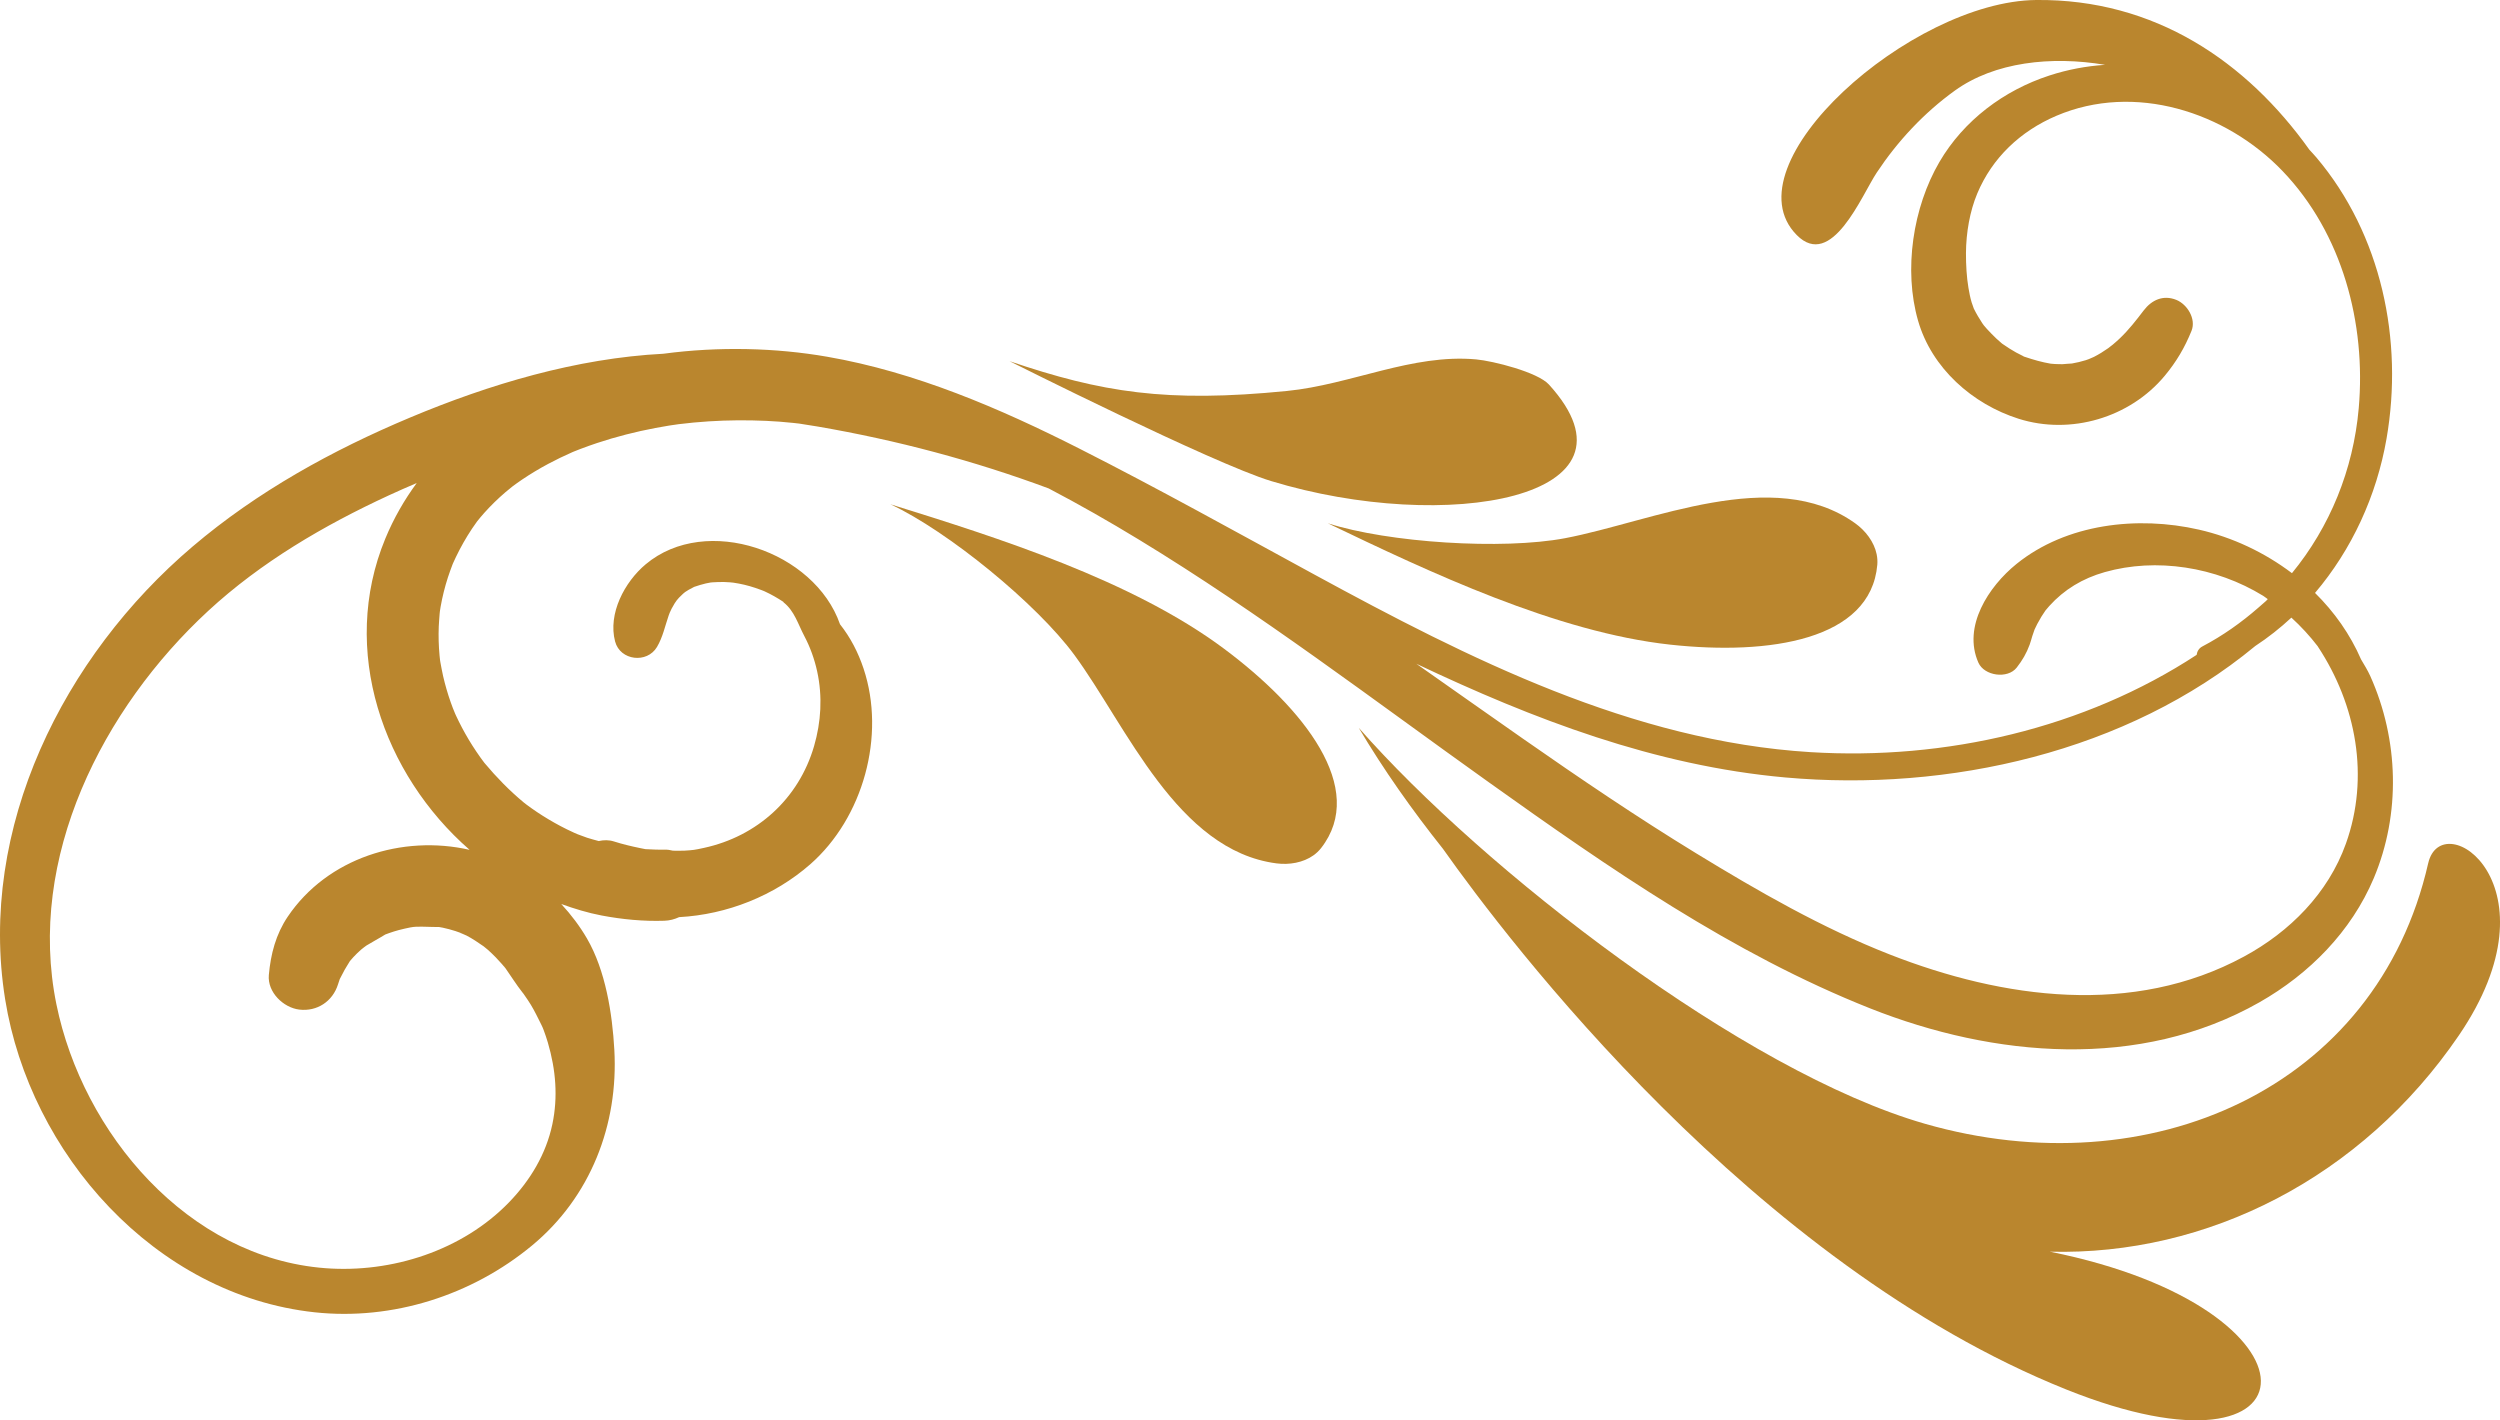 <?xml version="1.0" encoding="UTF-8"?><svg id="a" xmlns="http://www.w3.org/2000/svg" viewBox="0 0 118.448 67.294"><defs><style>.b{fill:#ba862e;}</style></defs><path class="b" d="m39.797,29.573c-1.197-3.445-6.329-5.247-9.204-2.838-1,.837-1.798,2.341-1.45,3.658.241.909,1.514,1.055,1.985.259.276-.466.379-.988.554-1.493.016-.046.034-.091.052-.137-.004.017.062-.136.086-.183.045-.086.092-.17.144-.252.015-.023.068-.098.1-.145.038-.044.094-.11.109-.126.062-.065.126-.127.192-.187.014-.013.061-.05.096-.079.049-.031.144-.093.172-.108.076-.044.156-.08.232-.123.014-.008.009-.007.016-.011.006-.002.002,0,.011-.003.183-.059.36-.121.548-.162.073-.017.147-.028.22-.043.03-.003.059-.007.089-.009.185-.011.37-.02.555-.016.094.003.187.008.281.015.027.002.115.012.16.016.175.026.349.058.522.099.175.042.349.092.52.149.093.03.184.063.276.098.039.014.078.029.116.045.015.006.009.003.015.006.015.007.017.008.05.023.302.138.59.306.868.487.009.009.005.019.015.028.517.409.683,1.032.982,1.596.278.527.479,1.087.607,1.67.262,1.197.185,2.407-.146,3.544-.727,2.498-2.703,4.275-5.215,4.821-.478.104-.494.103-.918.131-.184.012-.368,0-.552.002-.131-.033-.265-.054-.405-.05-.301.009-.601-.01-.902-.023-.069-.013-.144-.028-.249-.05-.42-.086-.833-.185-1.242-.315-.239-.076-.485-.072-.72-.019-.185-.054-.373-.095-.554-.158-.069-.023-.348-.128-.437-.16-.056-.024-.147-.062-.168-.072-.117-.054-.234-.108-.35-.165-.393-.194-.775-.409-1.145-.643-.174-.11-.345-.224-.513-.343-.087-.061-.172-.123-.256-.186-.035-.027-.096-.074-.138-.108-.674-.561-1.277-1.179-1.84-1.851-.011-.013-.014-.017-.021-.025-.061-.079-.119-.16-.178-.241-.133-.187-.262-.377-.385-.571-.232-.365-.444-.742-.637-1.13-.045-.091-.088-.183-.132-.274-.008-.016-.031-.067-.052-.115-.03-.075-.105-.258-.102-.249-.036-.094-.071-.19-.105-.285-.143-.406-.263-.82-.36-1.24-.051-.223-.089-.447-.132-.671-.004-.02-.009-.057-.014-.092-.008-.07-.016-.14-.022-.209-.043-.458-.056-.919-.038-1.378.008-.207.029-.412.043-.618.001-.024.007-.071.012-.11.011-.069.021-.139.033-.208.083-.471.199-.936.346-1.391.067-.207.143-.411.22-.615.004-.01.013-.032.023-.055.045-.1.09-.199.138-.298.222-.462.475-.909.759-1.336.042-.063.218-.307.24-.344.111-.139.225-.276.344-.409.312-.348.647-.674,1.001-.978.059-.052.307-.249.332-.272.148-.11.297-.218.45-.321.4-.27.814-.518,1.239-.746.377-.202.763-.387,1.155-.56.03-.013.057-.024.07-.029.102-.041.205-.082.308-.121.26-.099.521-.192.785-.28.903-.3,1.828-.535,2.763-.713.221-.042.441-.081.663-.116.042-.007.369-.052.446-.065.472-.057.943-.104,1.417-.133.907-.058,1.817-.065,2.724-.024.43.02.86.052,1.288.098.095.01.189.021.283.032.292.045.583.09.875.14,3.742.645,7.386,1.611,10.941,2.932,1.449.76,2.875,1.573,4.281,2.429,5.745,3.495,11.096,7.587,16.565,11.488,5.687,4.057,11.544,8.127,18.073,10.717,5.877,2.331,12.769,2.938,18.443-.286,2.368-1.346,4.353-3.356,5.42-5.883,1.285-3.045,1.184-6.565-.164-9.57-.125-.277-.284-.533-.438-.793-.517-1.191-1.268-2.251-2.182-3.151,1.743-2.053,2.918-4.599,3.389-7.313.808-4.656-.239-9.666-3.323-13.318-.107-.127-.222-.245-.333-.368C106.444,2.924,102.099-.056,96.471,0c-5.935.06-14.647,7.797-11.343,11.136,1.654,1.672,3.077-1.883,3.789-2.956.991-1.495,2.243-2.836,3.7-3.886,1.881-1.356,4.571-1.653,7.119-1.222-.884.058-1.768.222-2.635.505-2.156.701-4.062,2.128-5.213,4.098-1.256,2.151-1.705,5.109-1.011,7.521.646,2.246,2.576,3.952,4.765,4.645,2.464.78,5.266-.049,6.918-2.032.554-.666.948-1.333,1.272-2.134.229-.566-.203-1.259-.72-1.467-.619-.249-1.166,0-1.552.509-.347.456-.703.913-1.119,1.309-.111.106-.227.208-.345.307.006-.005-.165.126-.214.166-.214.151-.438.29-.671.409-.02.01-.239.101-.244.106-.049.017-.098.035-.147.052-.213.068-.432.116-.652.156-.038-.005-.388.032-.452.033-.123.002-.246-.006-.369-.009-.063-.004-.127-.01-.19-.016-.417-.07-.81-.184-1.211-.319-.025-.009-.036-.011-.053-.016-.015-.009-.026-.016-.052-.031-.106-.059-.218-.108-.324-.166-.212-.117-.414-.248-.613-.386-.024-.017-.036-.024-.051-.035-.013-.012-.022-.02-.042-.037-.075-.065-.15-.129-.223-.197-.159-.147-.304-.306-.454-.463-.019-.02-.118-.141-.141-.164-.025-.034-.051-.067-.073-.102-.146-.223-.281-.448-.399-.688-.004-.007-.003-.006-.006-.013-.036-.095-.071-.191-.101-.289-.067-.223-.111-.451-.15-.681-.085-.502-.121-1.096-.118-1.658.006-.965.184-1.976.533-2.812.709-1.695,2.044-2.958,3.749-3.686,3.704-1.581,8.023-.195,10.719,2.618,2.833,2.957,3.96,7.219,3.608,11.234-.256,2.922-1.372,5.632-3.164,7.817-1.302-.984-2.815-1.698-4.405-2.062-2.901-.663-6.276-.29-8.647,1.626-1.32,1.067-2.562,2.962-1.805,4.674.28.633,1.387.786,1.817.234.269-.344.463-.677.614-1.09.049-.131.081-.266.123-.4.017-.054.083-.237.107-.311.033-.066.11-.23.126-.26.062-.119.129-.237.199-.351.061-.1.128-.197.194-.294t0,0c.059-.072.118-.143.181-.212.706-.78,1.576-1.306,2.626-1.604,2.437-.692,5.262-.255,7.507,1.124.077.047.142.107.217.156-.03.029-.056.061-.086.09-.118.109-.241.21-.361.316-.802.7-1.682,1.326-2.654,1.837-.167.088-.246.237-.269.398-5.326,3.488-11.906,5.003-18.294,4.609-8.455-.522-16.192-4.433-23.499-8.41-3.703-2.015-7.387-4.069-11.148-5.974-3.768-1.909-7.765-3.624-11.942-4.35-2.437-.424-5.126-.494-7.763-.142-4.112.212-8.237,1.444-11.993,3.02-3.694,1.549-7.252,3.512-10.313,6.116C3.009,31.093-1.061,39.222.244,47.347c1.176,7.319,7.101,14.01,14.657,14.828,3.694.4,7.456-.803,10.305-3.163,2.769-2.293,4.1-5.718,3.901-9.271-.096-1.72-.416-3.761-1.296-5.275-.332-.572-.748-1.126-1.219-1.635.62.224,1.252.418,1.906.543.982.187,1.983.283,2.983.25.247-.008.482-.071.696-.171,2.269-.122,4.507-1.01,6.213-2.505,2.508-2.201,3.585-6.09,2.525-9.271-.257-.77-.618-1.471-1.119-2.104Zm67.05,1.038c.614-.402,1.184-.854,1.717-1.348.456.416.874.87,1.251,1.361.002.003.002.007.004.01,1.826,2.766,2.457,6.183,1.327,9.34-.842,2.352-2.66,4.174-4.828,5.348-5.26,2.849-11.401,2.006-16.78-.098-3.212-1.258-6.239-3.001-9.177-4.796-2.79-1.705-5.498-3.541-8.179-5.412-1.695-1.184-3.385-2.378-5.079-3.568,5.553,2.633,11.31,4.835,17.488,5.388,7.729.692,16.177-1.198,22.256-6.224Zm-85.379-3.929c.033-.076.073-.163,0,0h0Zm2.489,19.202c-.086-.1-.143-.202-.017-.025.006.008.011.017.017.025Zm-10.323-2.455c-.565.838-.808,1.77-.897,2.766-.073.816.69,1.549,1.446,1.639.836.099,1.576-.385,1.831-1.195.027-.084.054-.167.083-.25.073-.148.15-.295.231-.439.073-.13.156-.254.231-.382.011-.018.011-.018.019-.032.052-.061.103-.122.158-.181.118-.128.244-.25.375-.365.064-.057.203-.156.251-.192.294-.181.601-.34.891-.522.065-.024.13-.049.196-.072.148-.052.297-.098.448-.139.178-.048.356-.085.536-.123.025-.005.09-.015.146-.023.052-.005.105-.009.122-.01.365-.017.728.019,1.089.01.062.01.123.021.184.033.203.043.404.097.601.16.139.044.273.099.41.144-.461-.151,0,.008.119.07.286.148.547.328.81.51.052.041.139.109.205.168.127.114.25.232.369.354.102.106.202.214.299.325.058.066.112.137.17.203.266.378.507.769.794,1.132.026.033.042.053.052.065.015.023.03.044.055.08.102.147.204.294.296.447.185.307.338.629.498.949.011.022.041.086.057.122.016.04.033.08.048.12.072.196.14.392.199.592.383,1.303.483,2.589.216,3.865-.297,1.419-1.049,2.667-2.053,3.705-2.212,2.287-5.559,3.36-8.7,3.123-6.521-.492-11.5-6.397-12.746-12.5-1.416-6.936,2.192-14.024,7.19-18.641,2.501-2.31,5.484-4.054,8.563-5.477.435-.201.875-.395,1.318-.582-.586.795-1.09,1.67-1.489,2.635-2.18,5.276-.108,11.164,3.994,14.744-3.176-.727-6.737.381-8.615,3.165Z"/><path class="b" d="m62.909,24.792c4.81,2.309,10.839,5.165,16.236,5.752,4.689.51,9.491-.216,9.8-3.787.014-.169.002-.335-.031-.498-.121-.586-.527-1.117-1.024-1.471-3.865-2.755-9.635-.069-13.737.711-2.96.563-8.374.215-11.244-.707Z"/><path class="b" d="m57.994,30.736c-4.353-3.246-10.712-5.259-15.807-6.844,2.729,1.279,6.931,4.711,8.716,7.139,2.472,3.365,4.869,9.261,9.575,9.875.605.079,1.264-.033,1.752-.38.135-.096.257-.211.362-.344,2.205-2.825-.817-6.627-4.598-9.446Z"/><path class="b" d="m73.386,18.218c-.537-.59-2.651-1.117-3.445-1.19-3.03-.276-5.933,1.194-8.961,1.495-5.718.57-8.79.068-13.15-1.411,0,0,9.621,4.836,12.393,5.68,8.272,2.519,18.08.83,13.163-4.574Z"/><path class="b" d="m115.045,40.903c-2.436,10.693-13.214,15.39-23.837,12.342-8.607-2.47-20.951-12.064-26.832-18.761,1.172,1.977,2.527,3.894,3.989,5.731,3.106,4.391,14.698,19.668,29.531,25.617,12.183,4.888,12.668-3.828-.773-6.528,7.447.193,14.769-3.495,19.376-10.248,4.859-7.122-.816-10.951-1.453-8.153Z"/></svg>